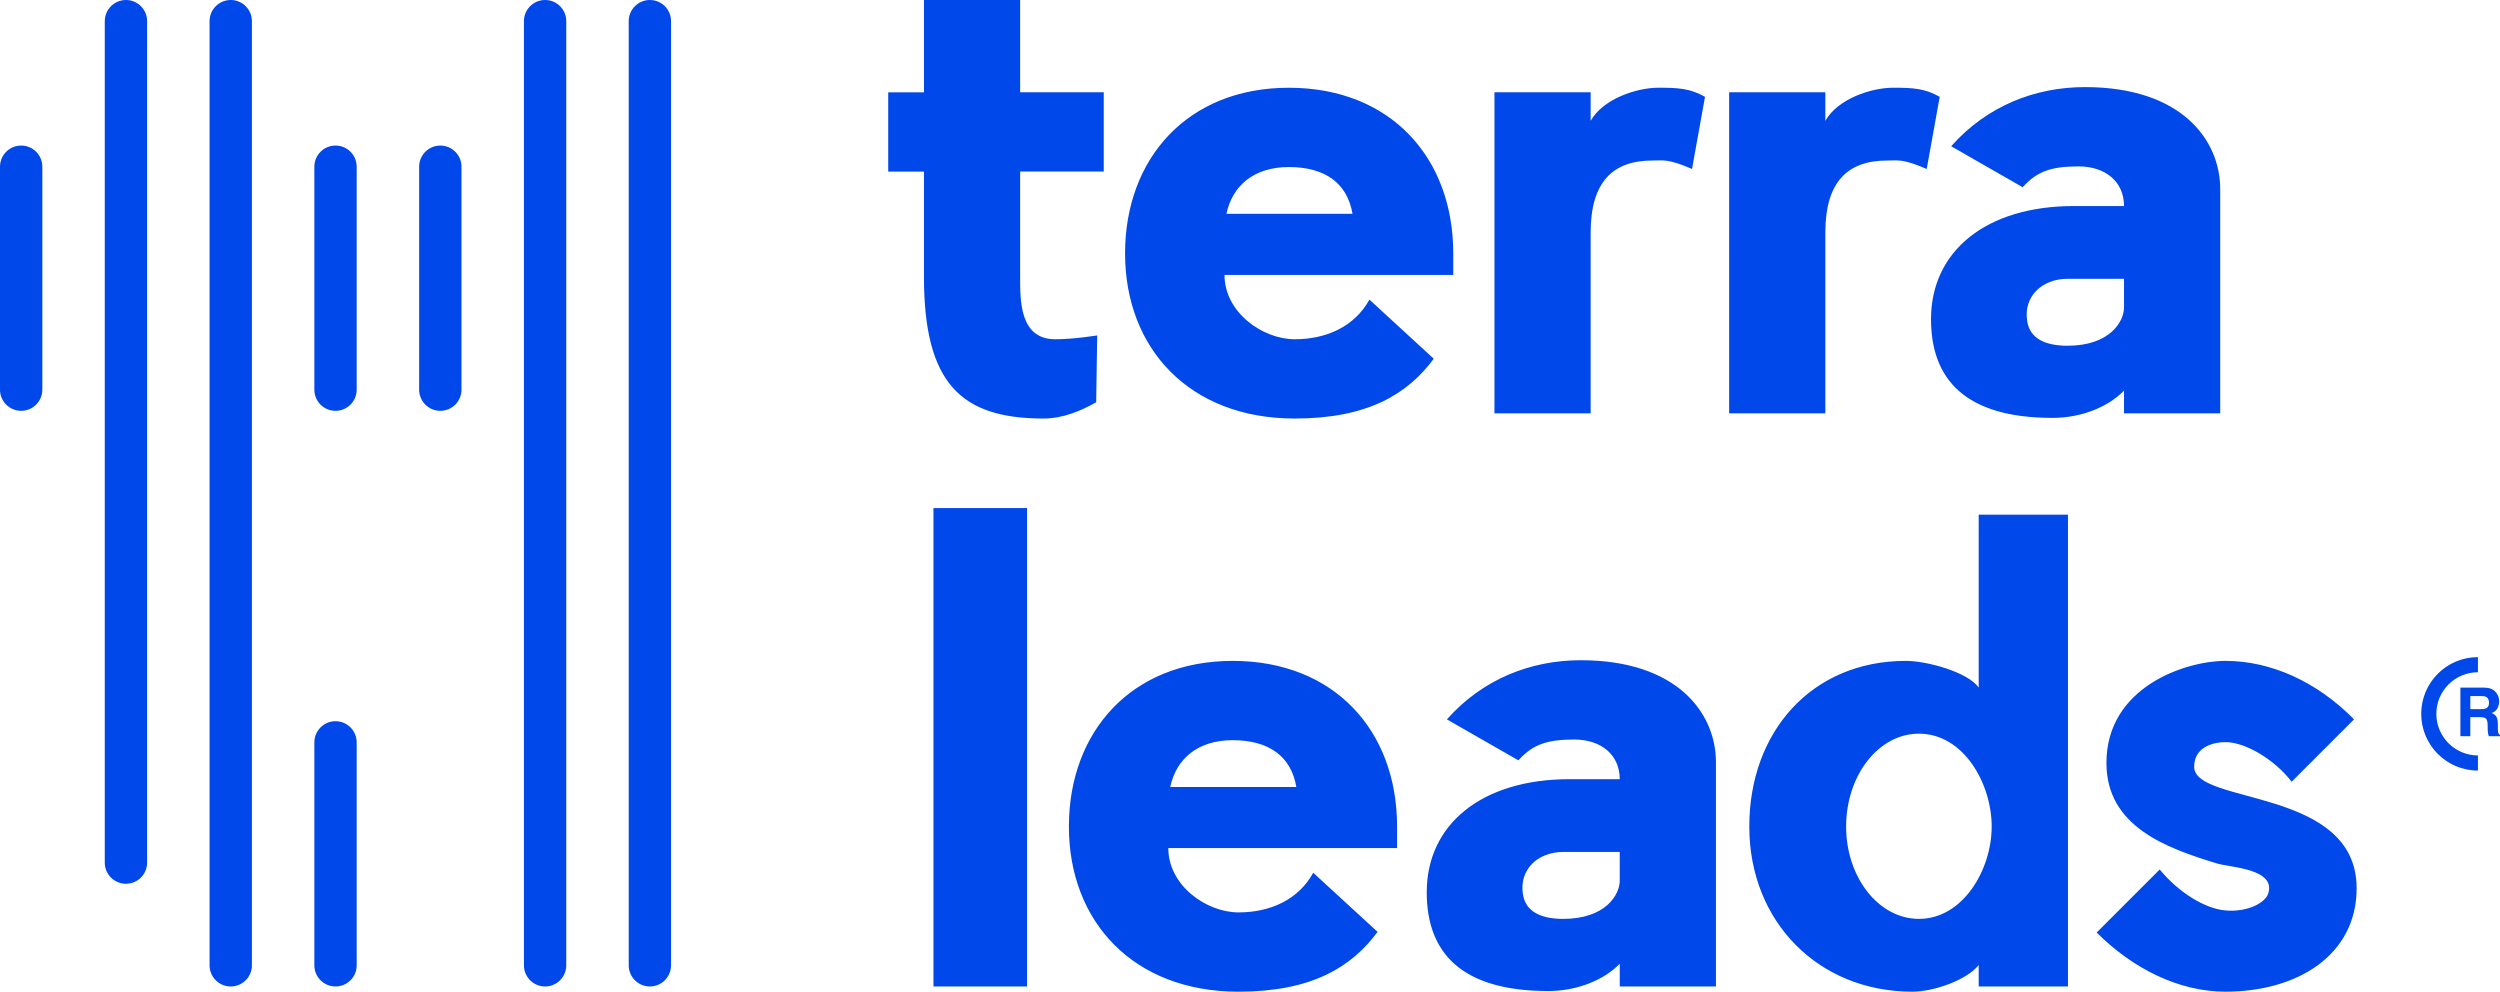 <?xml version="1.0" encoding="UTF-8"?> <svg xmlns="http://www.w3.org/2000/svg" id="Layer_1" data-name="Layer 1" viewBox="0 0 236.213 93.698"><defs><style> .cls-1, .cls-2 { fill: #0048ea; } .cls-2 { fill-rule: evenodd; } </style></defs><g id="text_logo"><path class="cls-2" d="M235.878,67.731c.088,.157,.132,.396,.132,.718v.308c0,.21,.008,.352,.025,.427,.025,.118,.084,.206,.177,.262v.115h-1.059c-.029-.102-.05-.184-.062-.246-.025-.129-.038-.26-.041-.396l-.006-.427c-.004-.293-.055-.488-.152-.585-.097-.098-.279-.147-.547-.147h-.937v1.8h-.938v-4.591h2.196c.314,.006,.555,.046,.724,.118,.169,.073,.312,.18,.43,.321,.097,.116,.174,.245,.231,.386,.057,.141,.085,.302,.085,.483,0,.218-.055,.433-.165,.643-.11,.211-.292,.36-.545,.447,.212,.085,.362,.206,.45,.363Zm-.966-1.883c-.099-.054-.246-.081-.444-.081h-1.059v1.233h1.032c.205,0,.359-.025,.461-.075,.181-.087,.272-.259,.272-.517,0-.278-.088-.465-.263-.561Zm-4.714,1.6c0,2.171,1.76,3.93,3.93,3.93v1.429c-2.96,0-5.359-2.4-5.359-5.359s2.4-5.359,5.359-5.359v1.429c-2.171,0-3.93,1.76-3.93,3.93Zm-7.532,16.487c0,6.263-5.526,9.763-12.404,9.763-4.36,0-8.719-2.149-12.158-5.588l5.956-5.956c1.719,2.088,4.175,3.684,6.202,3.868,2.026,.184,3.746-.675,4.053-1.597,.737-2.333-3.5-2.456-4.789-2.825-4.851-1.474-10.5-3.5-10.5-9.517,0-7.184,7.491-9.64,11.237-9.64,4.298,0,8.658,1.965,12.158,5.526l-5.895,5.895c-1.596-2.088-4.36-3.746-6.263-3.746-.982,0-2.947,.368-2.947,2.333,0,3.623,15.351,1.903,15.351,11.482Zm-35.709,7.246c-1.105,1.412-4.237,2.518-6.263,2.518-8.904,0-15.412-6.631-15.412-15.597s5.895-15.658,14.798-15.658c1.965,0,5.833,1.044,6.877,2.518v-16.334h8.435v44.579h-8.435v-2.026Zm-5.649-21.86c-3.807,0-6.877,3.93-6.877,8.781,0,4.79,3.07,8.719,6.877,8.719,4.175,0,6.877-4.667,6.877-8.719s-2.64-8.781-6.877-8.781Zm-28.266,21.737c-1.412,1.474-3.93,2.579-6.754,2.579-8.29,0-11.483-3.684-11.483-9.333,0-6.386,5.158-10.684,13.509-10.684h4.728c0-2.272-1.719-3.746-4.298-3.746-2.64,0-3.93,.491-5.281,1.965l-6.754-3.869c3.377-3.807,7.921-5.588,12.649-5.588,9.088,0,12.772,4.974,12.772,9.64v21.184h-9.088v-2.149Zm0-10.561h-5.342c-2.395,0-4.175,1.658-3.807,3.991,.246,1.658,1.719,2.333,3.807,2.333,3.991,0,5.342-2.272,5.342-3.623v-2.702Zm-21.04-.368h-21.614c0,3.561,3.623,6.079,6.632,6.079,2.947,0,5.649-1.167,7.061-3.746l6.079,5.588c-2.456,3.316-6.202,5.649-13.14,5.649-9.947,0-16.026-6.631-16.026-15.597s5.895-15.658,15.474-15.658,15.535,6.57,15.535,15.658v2.026Zm-15.535-10.193c-3.316,0-5.342,1.781-5.895,4.421h11.912c-.491-2.886-2.579-4.421-6.018-4.421Zm93.309-30.882h-9.088v-2.149c-1.412,1.474-3.93,2.579-6.754,2.579-8.29,0-11.482-3.684-11.482-9.333,0-6.386,5.158-10.684,13.509-10.684h4.728c0-2.272-1.719-3.746-4.298-3.746-2.64,0-3.93,.491-5.281,1.965l-6.754-3.869c3.377-3.807,7.921-5.588,12.649-5.588,9.088,0,12.772,4.974,12.772,9.64v21.184Zm-9.088-12.711h-5.342c-2.395,0-4.175,1.658-3.807,3.991,.246,1.658,1.719,2.333,3.807,2.333,3.991,0,5.342-2.272,5.342-3.623v-2.702Zm-18.642-10.377c-2.272-.982-2.702-.798-3.746-.798-3.684,0-5.833,1.965-5.833,6.816v17.07h-9.088V8.719h9.088v2.702c1.167-2.088,4.36-3.132,6.386-3.132,1.904,0,3.009,.061,4.421,.86l-1.228,6.816Zm-25.921-.798c-3.684,0-5.833,1.965-5.833,6.816v17.07h-9.088V8.719h9.088v2.702c1.167-2.088,4.36-3.132,6.386-3.132,1.904,0,3.009,.061,4.421,.86l-1.228,6.816c-2.272-.982-2.702-.798-3.746-.798Zm-33.797,16.886c2.947,0,5.649-1.167,7.061-3.746l6.079,5.588c-2.456,3.316-6.202,5.649-13.14,5.649-9.947,0-16.026-6.632-16.026-15.597s5.895-15.658,15.474-15.658,15.535,6.57,15.535,15.658v2.026h-21.614c0,3.562,3.623,6.079,6.632,6.079Zm5.465-11.851c-.491-2.886-2.579-4.421-6.018-4.421-3.316,0-5.342,1.781-5.895,4.421h11.912Zm-31.404,5.956c0,2.211-.061,5.895,3.316,5.895,1.769,0,3.964-.363,3.964-.363l-.096,6.319c-1.412,.798-3.132,1.535-4.974,1.535-7.798,0-11.298-3.316-11.298-13.386v-9.947h-3.377v-7.491h3.377V0h9.088V8.719h7.899v7.491h-7.899v9.947Zm-8.191,21.848h8.844v45.201h-8.844V48.006Z"></path></g><g><path class="cls-1" d="M21.801,93.207c-1.104,0-2-.896-2-2V2c0-1.104,.896-2,2-2s2,.896,2,2V91.207c0,1.104-.896,2-2,2Z"></path><path class="cls-1" d="M31.702,38.817c-1.104,0-2-.896-2-2V15.753c0-1.104,.896-2,2-2s2,.896,2,2v21.064c0,1.104-.896,2-2,2Z"></path><path class="cls-1" d="M31.702,93.207c-1.104,0-2-.896-2-2v-21.064c0-1.104,.896-2,2-2s2,.896,2,2v21.064c0,1.104-.896,2-2,2Z"></path><path class="cls-1" d="M2,38.817c-1.104,0-2-.896-2-2V15.753c0-1.104,.896-2,2-2s2,.896,2,2v21.064c0,1.104-.896,2-2,2Z"></path><path class="cls-1" d="M11.9,83.504c-1.104,0-2-.896-2-2V2c0-1.104,.896-2,2-2s2,.896,2,2V81.504c0,1.104-.896,2-2,2Z"></path><path class="cls-1" d="M41.603,38.817c-1.104,0-2-.896-2-2V15.753c0-1.104,.896-2,2-2s2,.896,2,2v21.064c0,1.104-.896,2-2,2Z"></path><path class="cls-1" d="M51.503,93.207c-1.104,0-2-.896-2-2V2c0-1.104,.896-2,2-2s2,.896,2,2V91.207c0,1.104-.896,2-2,2Z"></path><path class="cls-1" d="M61.404,93.207c-1.104,0-2-.896-2-2V2c0-1.104,.896-2,2-2s2,.896,2,2V91.207c0,1.104-.896,2-2,2Z"></path></g></svg> 